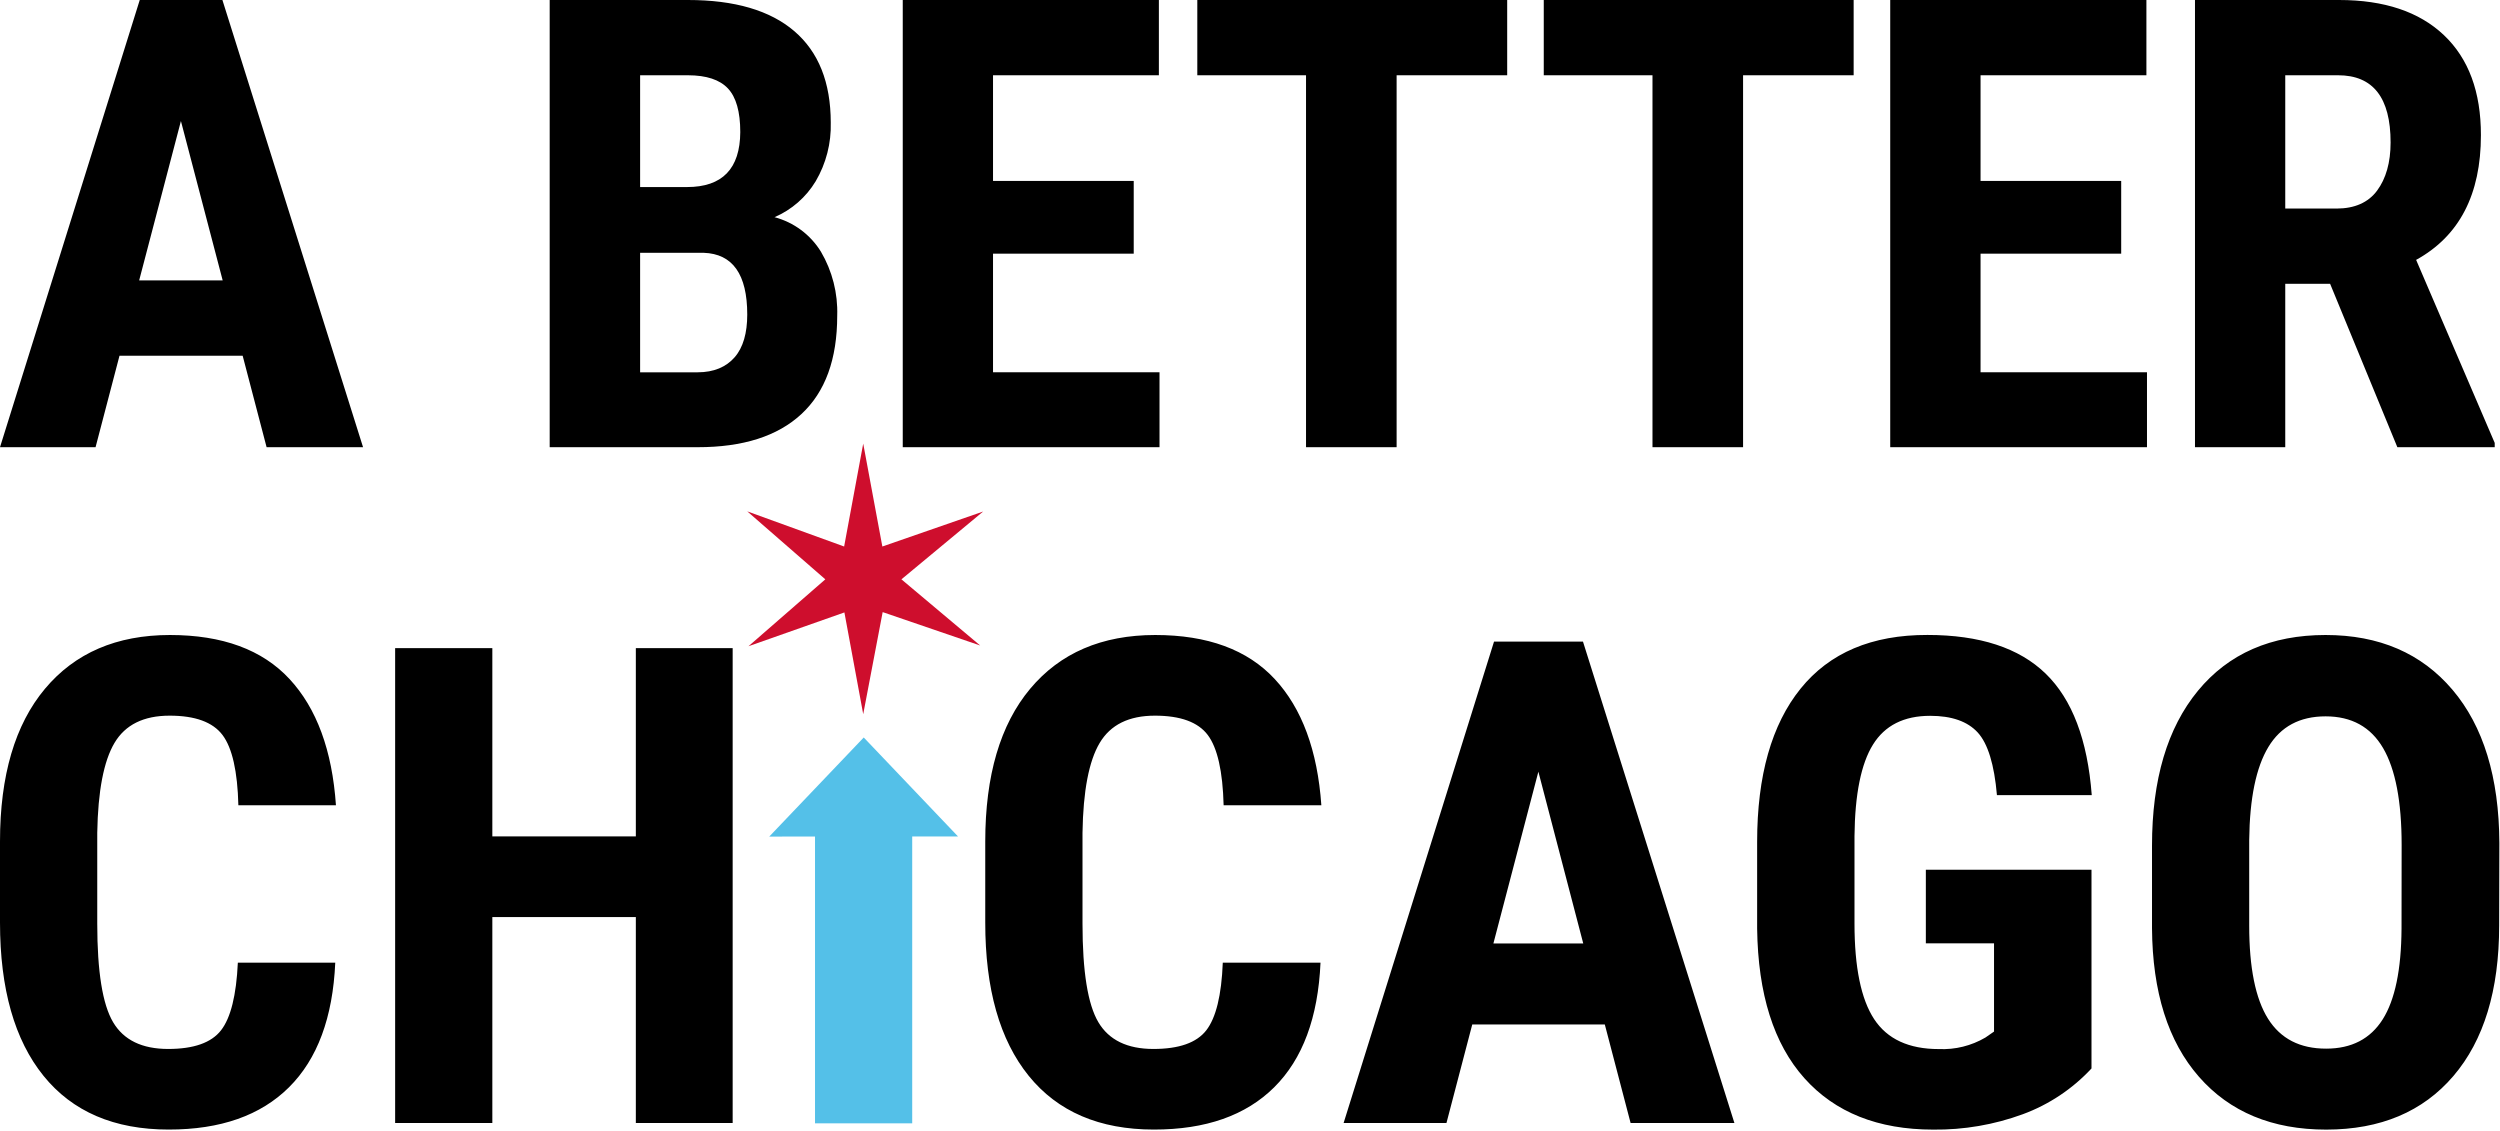 <?xml version="1.0" encoding="UTF-8"?>
<svg xmlns="http://www.w3.org/2000/svg" width="473" height="214" viewBox="0 0 473 214" fill="none">
  <g clip-path="url(#clip0_1142_424)">
    <path d="M63.43 182.133C62.97 192.513 60.053 200.373 54.68 205.713C49.307 211.053 41.717 213.72 31.91 213.713C21.603 213.713 13.71 210.323 8.23 203.543C2.75 196.763 0.007 187.103 0 174.563V159.233C0 146.726 2.837 137.086 8.51 130.313C14.183 123.54 22.063 120.15 32.15 120.143C42.083 120.143 49.623 122.916 54.77 128.463C59.917 134.01 62.847 141.973 63.56 152.353H45.1C44.94 145.933 43.94 141.503 42.1 139.063C40.26 136.623 36.927 135.403 32.1 135.403C27.18 135.403 23.7 137.123 21.66 140.563C19.62 144.003 18.533 149.67 18.4 157.563V174.753C18.4 183.813 19.4 190.03 21.4 193.403C23.4 196.776 26.873 198.463 31.82 198.463C36.653 198.463 39.987 197.286 41.82 194.933C43.653 192.58 44.713 188.313 45 182.133H63.43ZM138.62 212.473H120.3V173.503H93.15V212.473H74.76V122.623H93.15V158.243H120.3V122.623H138.62V212.473ZM249.84 182.133C249.38 192.513 246.46 200.373 241.08 205.713C235.7 211.053 228.11 213.72 218.31 213.713C208.01 213.713 200.117 210.323 194.63 203.543C189.143 196.763 186.403 187.096 186.41 174.543V159.233C186.41 146.726 189.243 137.086 194.91 130.313C200.577 123.54 208.46 120.15 218.56 120.143C228.48 120.143 236.017 122.916 241.17 128.463C246.323 134.01 249.267 141.973 250 152.353H231.51C231.343 145.933 230.343 141.503 228.51 139.063C226.677 136.623 223.343 135.403 218.51 135.403C213.59 135.403 210.107 137.123 208.06 140.563C206.013 144.003 204.93 149.67 204.81 157.563V174.753C204.81 183.813 205.81 190.03 207.81 193.403C209.81 196.776 213.283 198.463 218.23 198.463C223.07 198.463 226.403 197.286 228.23 194.933C230.06 192.573 231.11 188.313 231.35 182.143L249.84 182.133ZM282.55 178.503H299.55L291.06 146.003L282.55 178.503ZM303.63 193.833H278.55L273.67 212.473H254.21L282.67 121.393H299.5L328.15 212.473H308.51L303.63 193.833ZM395.71 202.153C392.118 206.022 387.664 208.989 382.71 210.813C377.29 212.801 371.553 213.787 365.78 213.723C355.32 213.723 347.19 210.48 341.39 203.993C335.59 197.506 332.61 188.07 332.45 175.683V159.293C332.45 146.753 335.19 137.086 340.67 130.293C346.15 123.5 354.15 120.113 364.67 120.133C374.55 120.133 382.003 122.57 387.03 127.443C392.057 132.316 394.967 139.983 395.76 150.443H377.82C377.32 144.653 376.11 140.693 374.19 138.593C372.27 136.493 369.27 135.433 365.19 135.433C360.23 135.433 356.623 137.246 354.37 140.873C352.117 144.5 350.95 150.276 350.87 158.203V174.713C350.87 183.013 352.11 189.05 354.59 192.823C357.07 196.596 361.147 198.483 366.82 198.483C369.909 198.624 372.972 197.867 375.64 196.303L377.27 195.173V178.473H364.37V164.553H395.71V202.153ZM454.39 159.863C454.39 151.643 453.22 145.533 450.88 141.533C448.54 137.533 444.913 135.533 440 135.533C435.12 135.533 431.513 137.463 429.18 141.323C426.847 145.183 425.637 151.053 425.55 158.933V175.133C425.55 183.093 426.737 188.963 429.11 192.743C431.483 196.523 435.15 198.41 440.11 198.403C444.903 198.403 448.467 196.56 450.8 192.873C453.133 189.186 454.323 183.46 454.37 175.693L454.39 159.863ZM472.84 175.123C472.84 187.343 469.953 196.83 464.18 203.583C458.407 210.336 450.39 213.716 440.13 213.723C429.91 213.723 421.88 210.39 416.04 203.723C410.2 197.056 407.24 187.683 407.16 175.603V160.003C407.16 147.496 410.057 137.726 415.85 130.693C421.643 123.66 429.693 120.143 440 120.143C450.14 120.143 458.14 123.593 464 130.493C469.86 137.393 472.82 147.06 472.88 159.493L472.84 175.123Z" fill="black"></path>
    <path d="M181.26 158.261L163.42 139.531L145.54 158.281L154.2 158.271V212.531H172.59V158.261H181.26Z" fill="#54C0E8"></path>
    <path d="M166.94 103.4L163.32 83.93L159.71 103.4L141.38 96.75L156.15 109.61L141.61 122.27L159.76 115.87L163.32 135.12L167 115.81L185.45 122.13L170.55 109.61L186.01 96.78L166.94 103.4Z" fill="#CE0E2D"></path>
    <path d="M26.33 53.05H42.13L34.23 22.9L26.33 53.05ZM45.91 67.3H22.61L18.08 84.61H0L26.44 0H42.08L68.69 84.61H50.44L45.91 67.3ZM121.11 47.83V70.44H132C135.06 70.44 137.39 69.44 139 67.59C140.61 65.74 141.38 63 141.38 59.51C141.38 51.91 138.63 48.017 133.13 47.83H121.11ZM121.11 35.39H130C136.667 35.39 140.02 31.923 140.06 24.99C140.06 21.15 139.283 18.4 137.73 16.74C136.177 15.08 133.657 14.247 130.17 14.24H121.11V35.39ZM104 84.61V0H130.15C138.99 0 145.703 1.967 150.29 5.9C154.877 9.833 157.173 15.597 157.18 23.19C157.287 27.084 156.299 30.929 154.33 34.29C152.509 37.316 149.784 39.695 146.54 41.09C150.195 42.062 153.337 44.4 155.32 47.62C157.474 51.287 158.542 55.49 158.4 59.74C158.4 67.953 156.143 74.153 151.63 78.34C147.117 82.527 140.573 84.617 132 84.61H104ZM214.5 48H187.88V70.43H219.38V84.61H170.8V0H219.26V14.24H187.88V34.23H214.5V48ZM285.16 14.24H264.24V84.61H247.1V14.24H226.53V0H285.16V14.24ZM350.71 14.24H329.79V84.61H312.65V14.24H292.08V0H350.71V14.24ZM401.33 48H374.72V70.43H406.21V84.61H357.63V0H406.1V14.24H374.72V34.23H401.33V48ZM432.37 39.46H442.08C445.48 39.46 448.08 38.32 449.75 36.06C451.42 33.8 452.3 30.76 452.3 26.96C452.3 18.48 448.99 14.24 442.37 14.24H432.37V39.46ZM440.86 53.7H432.37V84.61H415.29V0H442.54C451.1 0 457.717 2.217 462.39 6.65C467.063 11.083 469.397 17.39 469.39 25.57C469.39 36.81 465.303 44.677 457.13 49.17L472 83.8V84.61H453.58L440.86 53.7Z" fill="black"></path>
  </g>
  <defs>
    <clipPath id="clip0_1142_424">
      <rect width="472.84" height="213.72" fill="white"></rect>
    </clipPath>
  </defs>
</svg>
